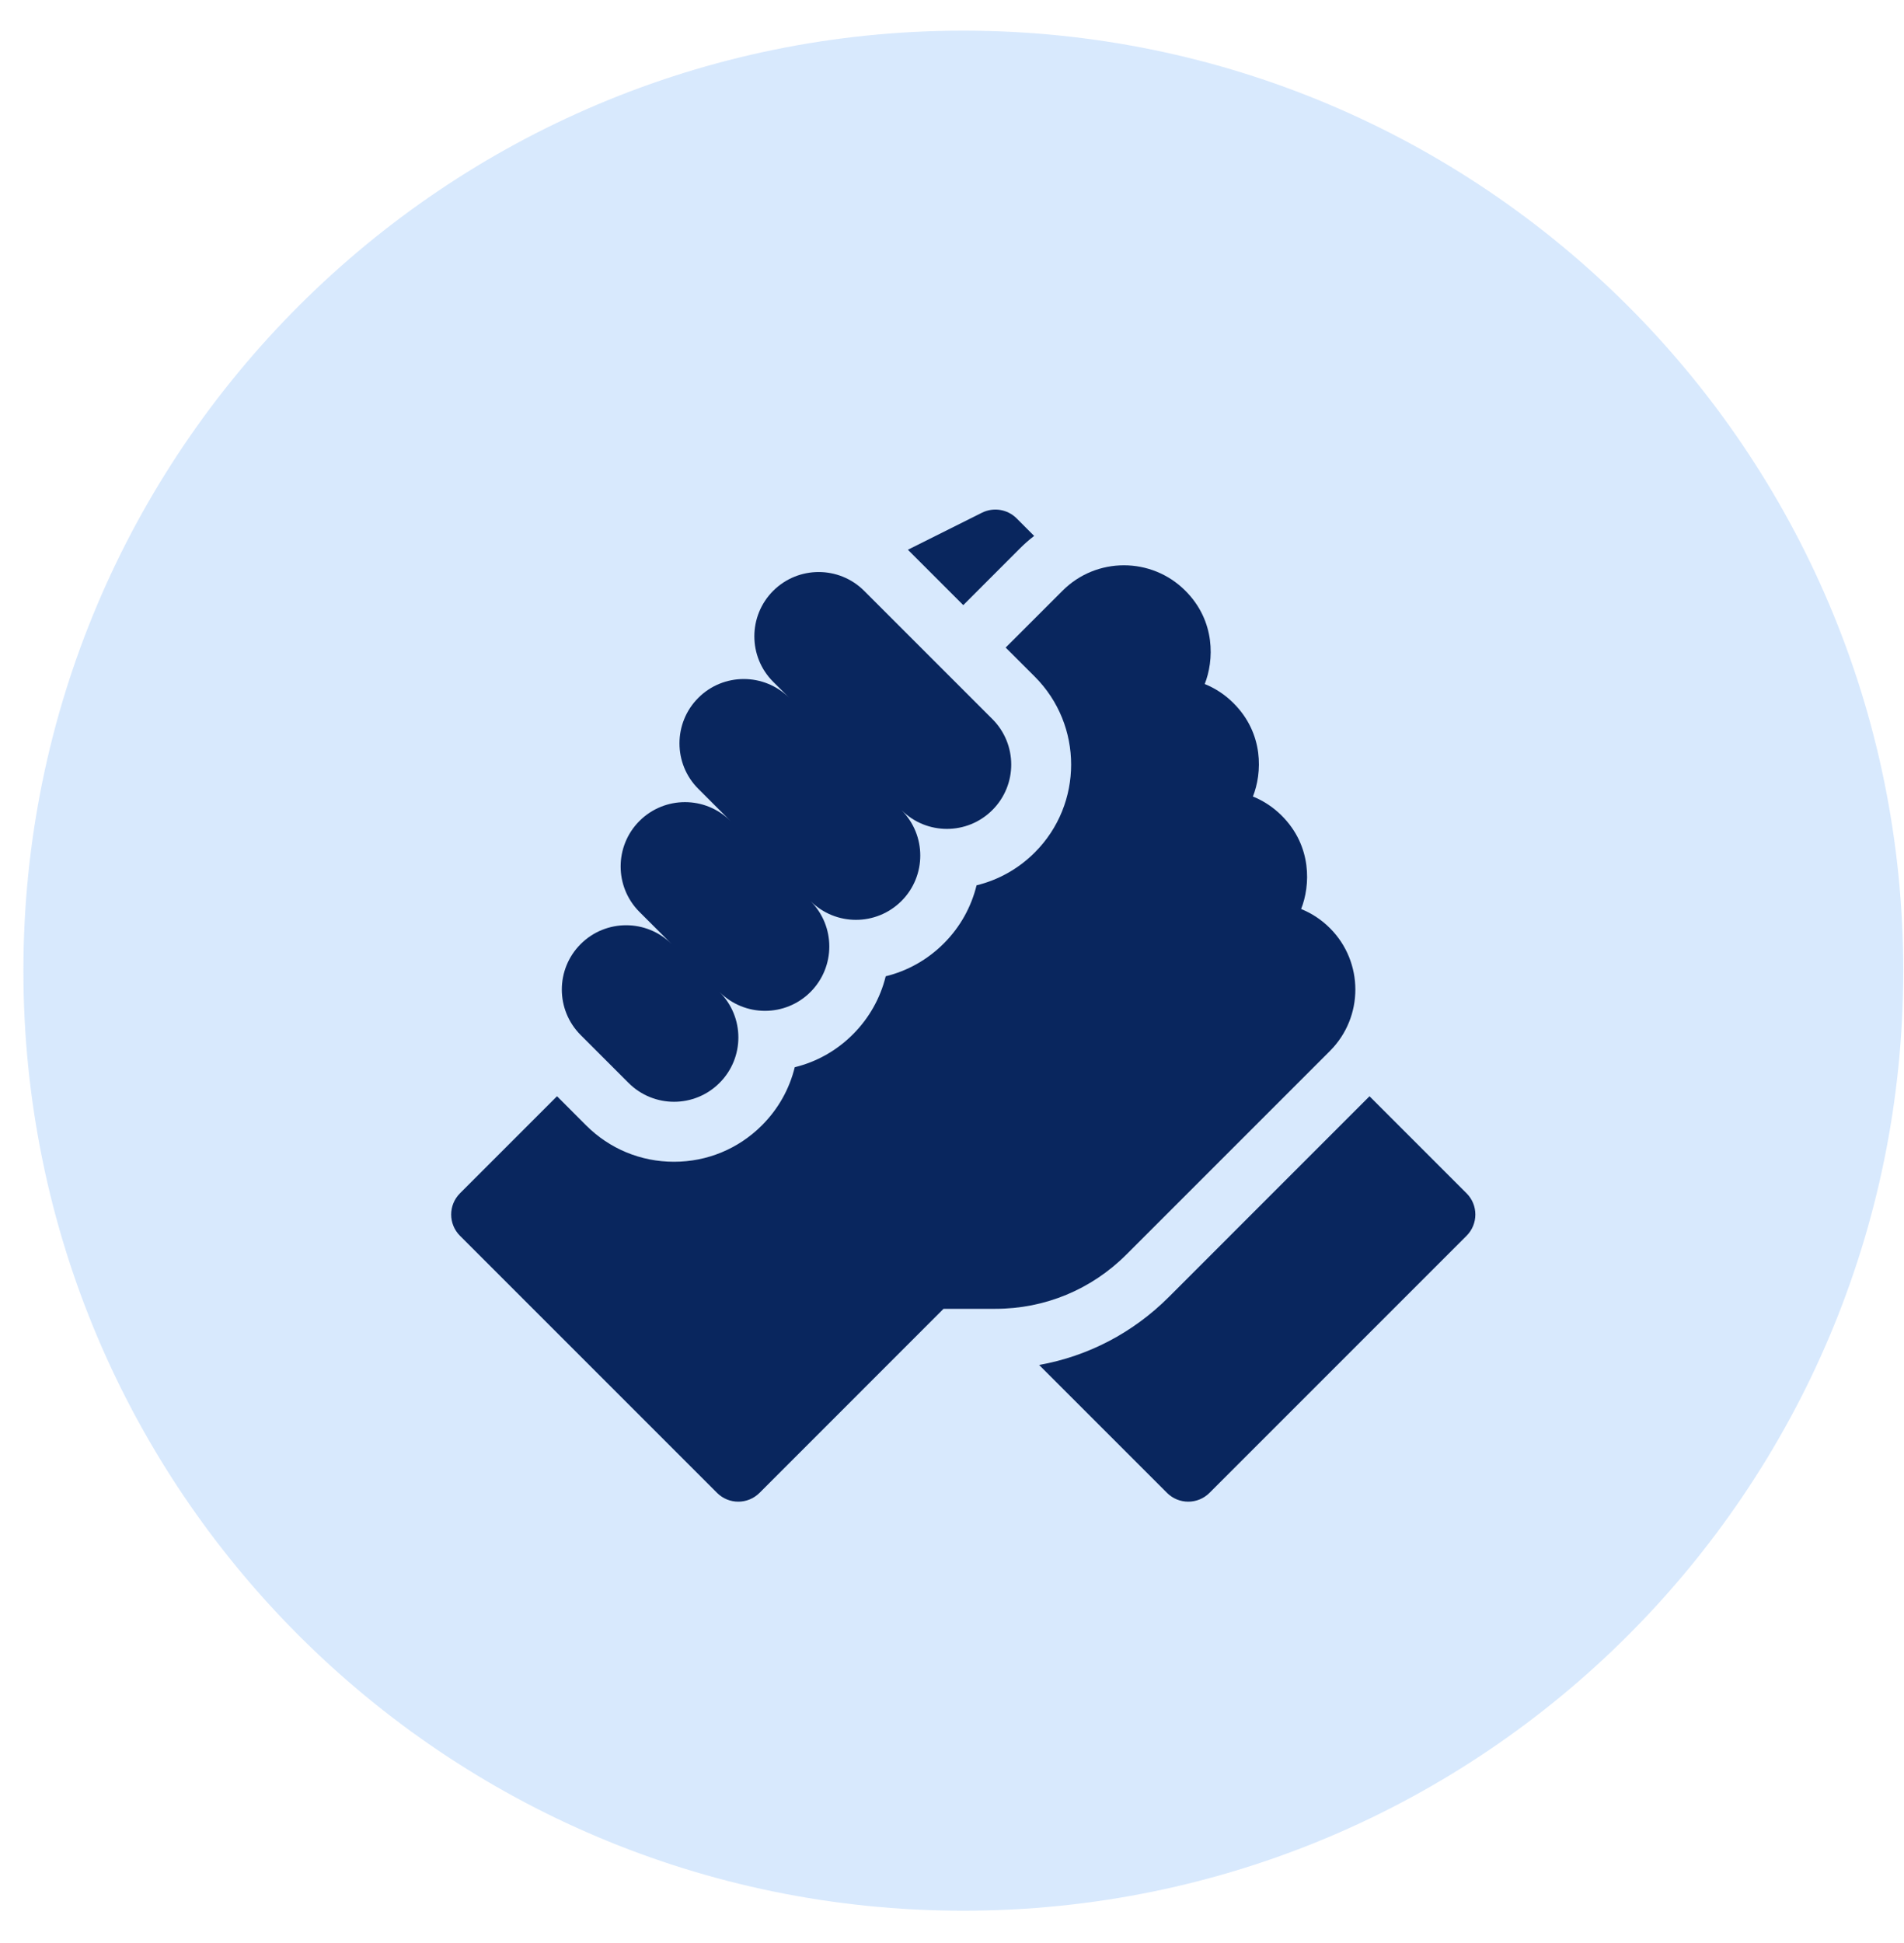<svg width="49" height="50" viewBox="0 0 49 50" fill="none" xmlns="http://www.w3.org/2000/svg">
<path opacity="0.2" fill-rule="evenodd" clip-rule="evenodd" d="M24.791 49.169C38.151 49.169 48.981 38.339 48.981 24.979C48.981 11.619 38.151 0.789 24.791 0.789C11.432 0.789 0.602 11.619 0.602 24.979C0.602 38.339 11.432 49.169 24.791 49.169Z" fill="#3F95F7"/>
<path fill-rule="evenodd" clip-rule="evenodd" d="M37.743 30.708L35.245 28.21L30.079 33.377C29.157 34.299 28 34.9 26.742 35.125L30.034 38.417C30.335 38.718 30.825 38.718 31.126 38.417L37.743 31.8C38.044 31.498 38.044 31.009 37.743 30.708H37.743Z" fill="#09265E"/>
<path fill-rule="evenodd" clip-rule="evenodd" d="M34.227 27.044C35.098 26.173 35.098 24.757 34.228 23.886L34.225 23.883C34.01 23.668 33.759 23.503 33.485 23.392C33.722 22.792 33.772 21.776 32.986 20.99L32.98 20.984C32.766 20.771 32.516 20.607 32.244 20.497C32.482 19.897 32.532 18.882 31.746 18.096L31.745 18.095C31.53 17.879 31.278 17.713 31.004 17.602C31.241 17.002 31.291 15.987 30.505 15.201V15.2H30.504C29.633 14.329 28.216 14.329 27.346 15.2L25.881 16.664L26.63 17.412C27.878 18.66 27.878 20.69 26.63 21.937C26.21 22.357 25.695 22.645 25.132 22.782C24.998 23.331 24.717 23.85 24.289 24.278C23.87 24.697 23.355 24.985 22.794 25.123C22.656 25.684 22.368 26.199 21.949 26.618C21.529 27.038 21.015 27.326 20.453 27.463C20.316 28.025 20.027 28.54 19.608 28.959C19.004 29.563 18.2 29.896 17.346 29.896C16.491 29.896 15.688 29.564 15.083 28.959L14.335 28.21L11.837 30.708C11.536 31.01 11.536 31.498 11.837 31.8L18.454 38.417C18.756 38.718 19.244 38.718 19.546 38.417L24.282 33.68H25.617C26.89 33.68 28.086 33.185 28.986 32.285L34.227 27.044Z" fill="#09265E"/>
<path fill-rule="evenodd" clip-rule="evenodd" d="M16.176 27.867C16.823 28.514 17.871 28.514 18.517 27.867C19.164 27.221 19.164 26.173 18.517 25.527C19.164 26.174 20.211 26.174 20.858 25.527C21.504 24.88 21.504 23.832 20.858 23.186C21.504 23.832 22.552 23.832 23.199 23.186C23.845 22.54 23.845 21.492 23.199 20.845C23.845 21.492 24.893 21.492 25.539 20.845C26.186 20.199 26.186 19.151 25.539 18.504L22.239 15.204C21.593 14.559 20.545 14.559 19.898 15.204C19.252 15.851 19.252 16.899 19.898 17.545L20.312 17.958C19.665 17.312 18.617 17.312 17.971 17.958C17.325 18.605 17.325 19.654 17.971 20.299L18.798 21.126C18.152 20.48 17.104 20.48 16.457 21.126C15.811 21.772 15.811 22.821 16.457 23.467L17.285 24.294C16.638 23.648 15.59 23.648 14.944 24.294C14.297 24.94 14.297 25.988 14.944 26.635L16.176 27.867Z" fill="#09265E"/>
<path fill-rule="evenodd" clip-rule="evenodd" d="M26.253 14.108C26.368 13.993 26.488 13.888 26.614 13.791L26.163 13.339C25.928 13.104 25.568 13.046 25.271 13.194L23.365 14.147L24.79 15.572L26.253 14.108Z" fill="#09265E"/>
</svg>
